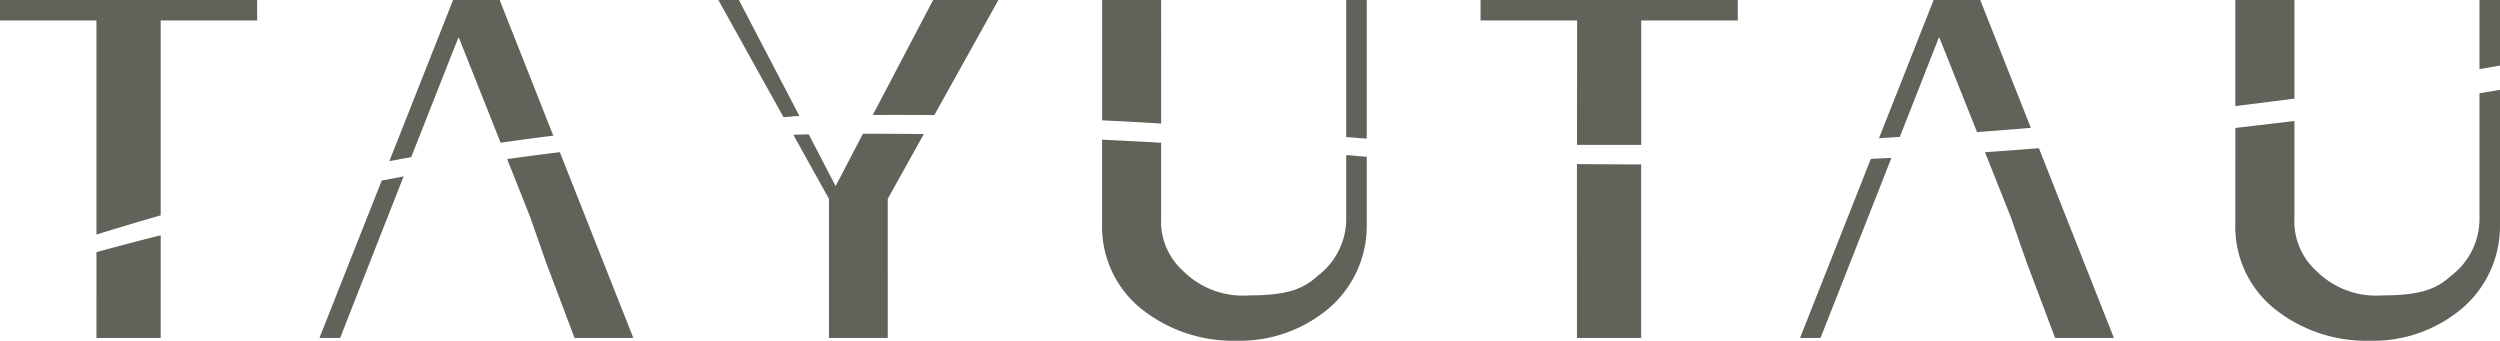 <svg xmlns="http://www.w3.org/2000/svg" xmlns:xlink="http://www.w3.org/1999/xlink" width="180" height="24.531" viewBox="0 0 180 24.531"><defs><clipPath id="a"><rect width="180" height="24.531" fill="#62625a"/></clipPath></defs><g transform="translate(0 0)"><g transform="translate(0 0)" clip-path="url(#a)"><path d="M62.841,8.278c1.29-.009,3.033-.007,4.331.008l.1,0L71.886,0h-4.7Zm50.7,16.053h4.624V11.837q-2.312,0-4.624-.023ZM106.6,1.473h6.951l-.007,8.959h4.624l0-8.959h6.953V0H106.6ZM53.2,0H51.722l4.689,8.432c.707-.027.439-.058,1.148-.078ZM0,1.473H6.944V16.889c1.331-.416,3.284-1,4.624-1.382V1.473h6.948V0H0ZM62.13,9.63,60.164,13.4,58.229,9.672,57.118,9.7l2.568,4.618V24.331h4.231V14.318l2.6-4.668c-1.312-.014-3.074-.021-4.386-.02m67.473,14.7h1.475l5.105-12.963-1.484.071Zm-122.659,0h4.624V16.938q-2.316.584-4.624,1.218ZM142.919,10.958l1.855,4.663,1.144,3.268,2.05,5.442H152.2L146.8,10.67q-1.937.157-3.877.289M142.578,0h-3.357l-3.934,9.953,1.5-.095,2.81-7.148h.038l2.712,6.8q1.938-.141,3.874-.306ZM23,24.331h1.489L29.06,12.7l-1.577.3ZM35.977,0H32.621L28.035,11.6l1.572-.287L33,2.71h.038L35.418,8.7l.627,1.576q1.891-.272,3.792-.508Zm.539,11.458,1.656,4.164,1.144,3.268,2.05,5.442H45.6L40.308,10.956q-1.9.232-3.791.5M83.6,0H79.354V8.663c1.38.07,2.958.148,4.249.235ZM96.927,15.7a5.129,5.129,0,0,1-2.008,4.125c-1.018.913-2.053,1.442-4.97,1.442a6.093,6.093,0,0,1-4.783-1.775A4.8,4.8,0,0,1,83.6,15.7v-5.42c-1.336-.082-2.914-.158-4.249-.225V16.1a7.581,7.581,0,0,0,2.76,6.084A10.562,10.562,0,0,0,89,24.531a9.933,9.933,0,0,0,6.7-2.353,7.812,7.812,0,0,0,2.706-6.092v-4.8c-.729-.041-.75-.076-1.479-.121Zm0-5.831c.729.041.75.074,1.479.11V0H96.927ZM165.2,0h-4.256V7.638L165.2,7.1Zm13.323,15.7a5.128,5.128,0,0,1-2.008,4.125c-1.018.913-2.053,1.442-4.97,1.442a6.093,6.093,0,0,1-4.783-1.775A4.8,4.8,0,0,1,165.2,15.7V8.713l-4.256.5V16.1a7.581,7.581,0,0,0,2.76,6.084,10.581,10.581,0,0,0,6.894,2.35,9.933,9.933,0,0,0,6.7-2.353A7.812,7.812,0,0,0,180,16.087V6.467l-1.479.25Zm0-15.7V4.975L180,4.721V0Z" transform="translate(0 0)" fill="#62625a"/></g></g></svg>